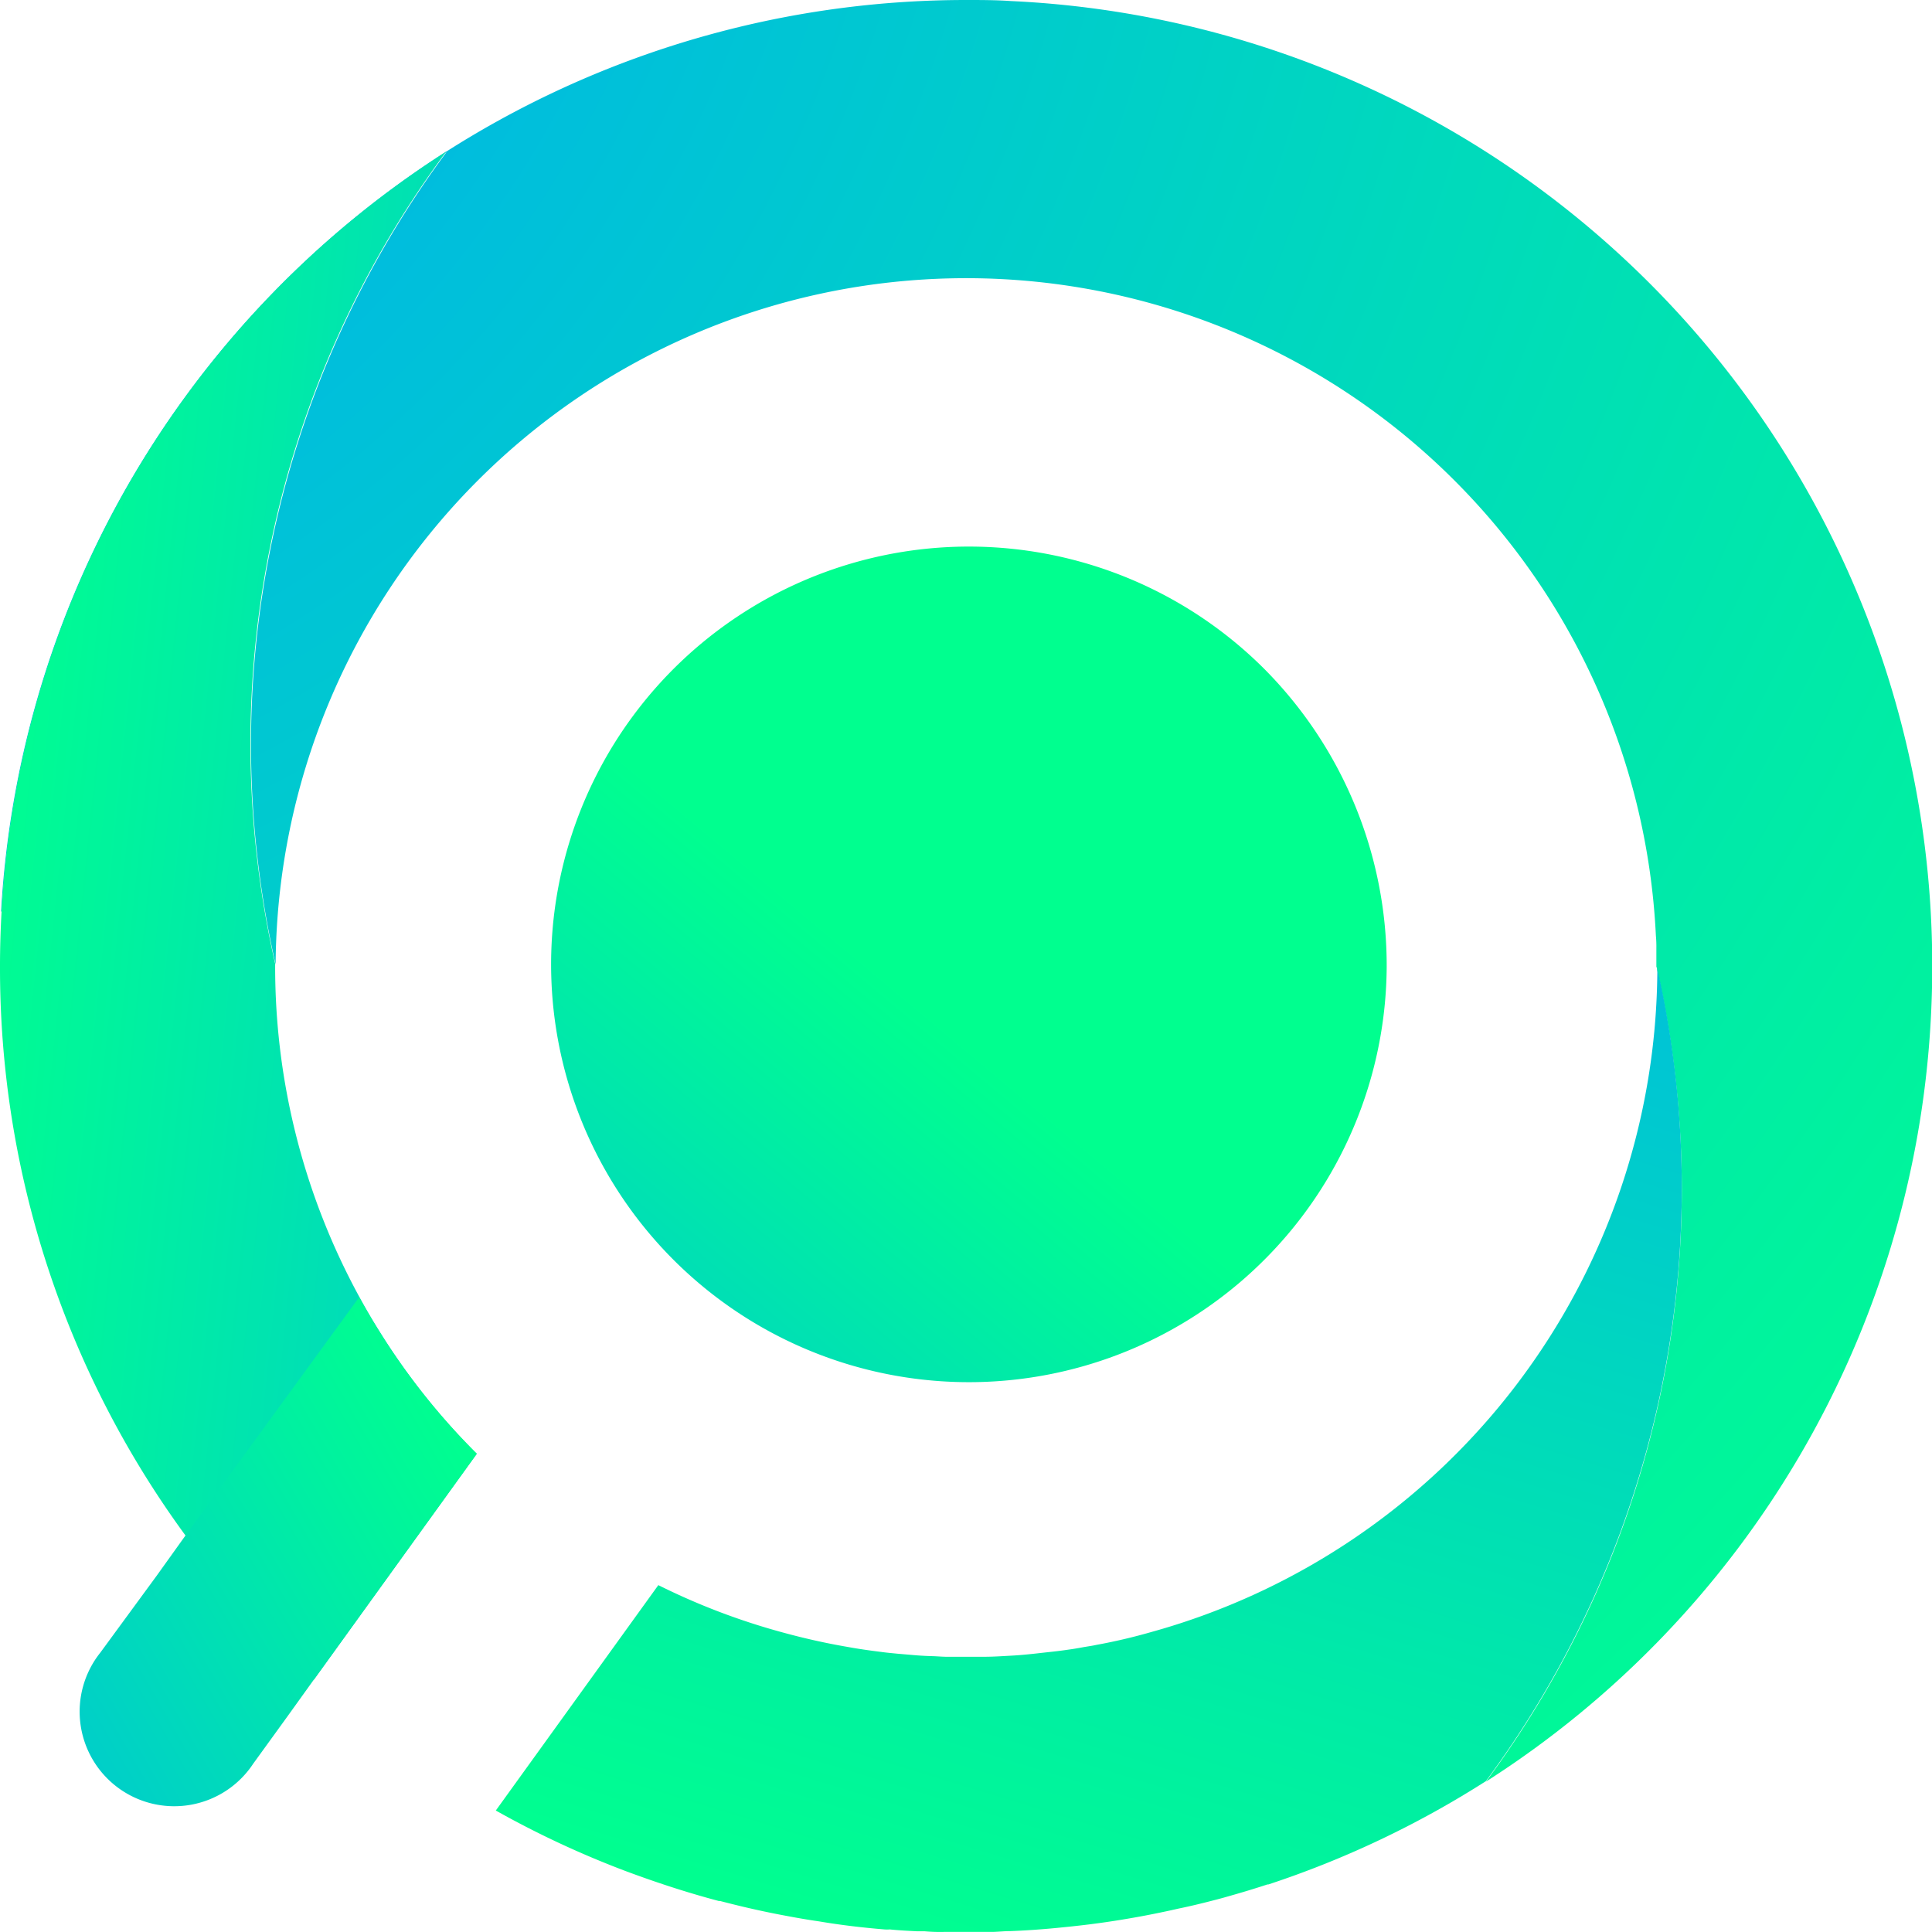 ﻿<svg xmlns="http://www.w3.org/2000/svg" xmlns:xlink="http://www.w3.org/1999/xlink" width="24" height="24" viewBox="0 0 24 24">
    <defs>
        <radialGradient id="radial-gradient" cx="-0.212" cy="-0.193" r="1.699" gradientTransform="translate(0.039) scale(0.923 1)" gradientUnits="objectBoundingBox">
            <stop offset="0" stop-color="#00a1ff" />
            <stop offset="1" stop-color="#00ff8f" />
        </radialGradient>
        <linearGradient id="linear-gradient" x1="2.304" y1="1.002" x2="-0.002" y2="0.236" gradientTransform="matrix(1, 0, 0, 1, 0, 0)" xlink:href="#radial-gradient" />
        <linearGradient id="linear-gradient-2" x1="1.002" y1="-0.669" x2="0.359" y2="1.035" gradientTransform="matrix(1, 0, 0, 1, 0, 0)" xlink:href="#radial-gradient" />
        <linearGradient id="linear-gradient-3" x1="-0.364" y1="1.533" x2="0.451" y2="0.558" gradientTransform="matrix(1, 0, 0, 1, 0, 0)" xlink:href="#radial-gradient" />
        <linearGradient id="linear-gradient-4" x1="-0.857" y1="1.515" x2="0.918" y2="0.205" gradientTransform="matrix(1, 0, 0, 1, 0, 0)" xlink:href="#radial-gradient" />
    </defs>
    <path id="Path_582" data-name="Path 582" d="M24.1,12.006c0,.232-.007.464-.02.693a12,12,0,0,1-5.524,9.433,12.332,12.332,0,0,0,2.125-10.091.053.053,0,0,0-.008-.031v-.227a1.434,1.434,0,0,0-.006-.16,8.578,8.578,0,0,0-17.146.358A12.362,12.362,0,0,1,5.643,1.89,12,12,0,0,0,.12,11.323H.11A12.006,12.006,0,0,1,12.093,0c.187,0,.375,0,.561.013A12,12,0,0,1,24.1,12.006Z" transform="translate(-0.097)" fill="url(#radial-gradient)" />
    <path id="Path_583" data-name="Path 583" d="M5.921,31.94l-.093.129L3.9,34.743h0A11.94,11.94,0,0,1,2.59,33.33c-.1-.119-.193-.247-.284-.375A11.927,11.927,0,0,1,0,25.887c0-.239.007-.463.02-.694A12,12,0,0,1,5.544,15.76,12.334,12.334,0,0,0,3.418,25.85v.031a8.554,8.554,0,0,0,1.045,4.106h0c.078.143.159.282.245.419h0A8.525,8.525,0,0,0,5.921,31.94Z" transform="translate(0 -13.878)" fill="url(#linear-gradient)" />
    <path id="Path_584" data-name="Path 584" d="M63.887,110.882h0a11.985,11.985,0,0,1-2.7,1.282h-.012c-.178.059-.358.112-.536.162l-.073.02c-.165.043-.332.085-.5.119l-.088.02c-.193.042-.387.08-.583.112-.142.024-.287.045-.43.063s-.288.033-.433.047c-.181.017-.365.03-.552.037-.073,0-.144.008-.217.01h-.609a2.139,2.139,0,0,1-.239-.008H56.82c-.112-.006-.223-.011-.336-.023a.427.427,0,0,1-.069,0c-.275-.023-.546-.055-.811-.1-.14-.02-.277-.044-.414-.07-.276-.051-.547-.113-.814-.183H54.36c-.4-.106-.783-.232-1.161-.373a11.83,11.83,0,0,1-1.61-.751l2.019-2.8a8.376,8.376,0,0,0,1.538.586c.266.073.535.134.81.181.136.025.276.045.414.062.069.01.14.016.21.023l.21.018c.07.006.143.01.214.012s.119.007.174.008h.482c.112,0,.224-.008.336-.014s.23-.018.344-.031.239-.025.358-.043c.06-.008.119-.018.178-.029s.119-.018.176-.031a7.066,7.066,0,0,0,.689-.162,8.574,8.574,0,0,0,6.277-8.239A12.374,12.374,0,0,1,63.887,110.882Z" transform="translate(-45.43 -88.755)" fill="url(#linear-gradient-2)" />
    <path id="Path_585" data-name="Path 585" d="M67.147,62.042a5.19,5.19,0,1,1-1.522-3.7A5.229,5.229,0,0,1,67.147,62.042Z" transform="translate(-49.921 -50.034)" fill="url(#linear-gradient-3)" />
    <path id="Path_586" data-name="Path 586" d="M13.415,136.925l-.093.129-1.927,2.671-.331.461-.425.587a1.175,1.175,0,1,1-1.9-1.379l.7-.955.358-.5,2.159-2.962h0c.078.143.159.282.245.419h0a8.525,8.525,0,0,0,1.218,1.526Z" transform="translate(-7.494 -118.863)" fill="url(#linear-gradient-4)" />
</svg>